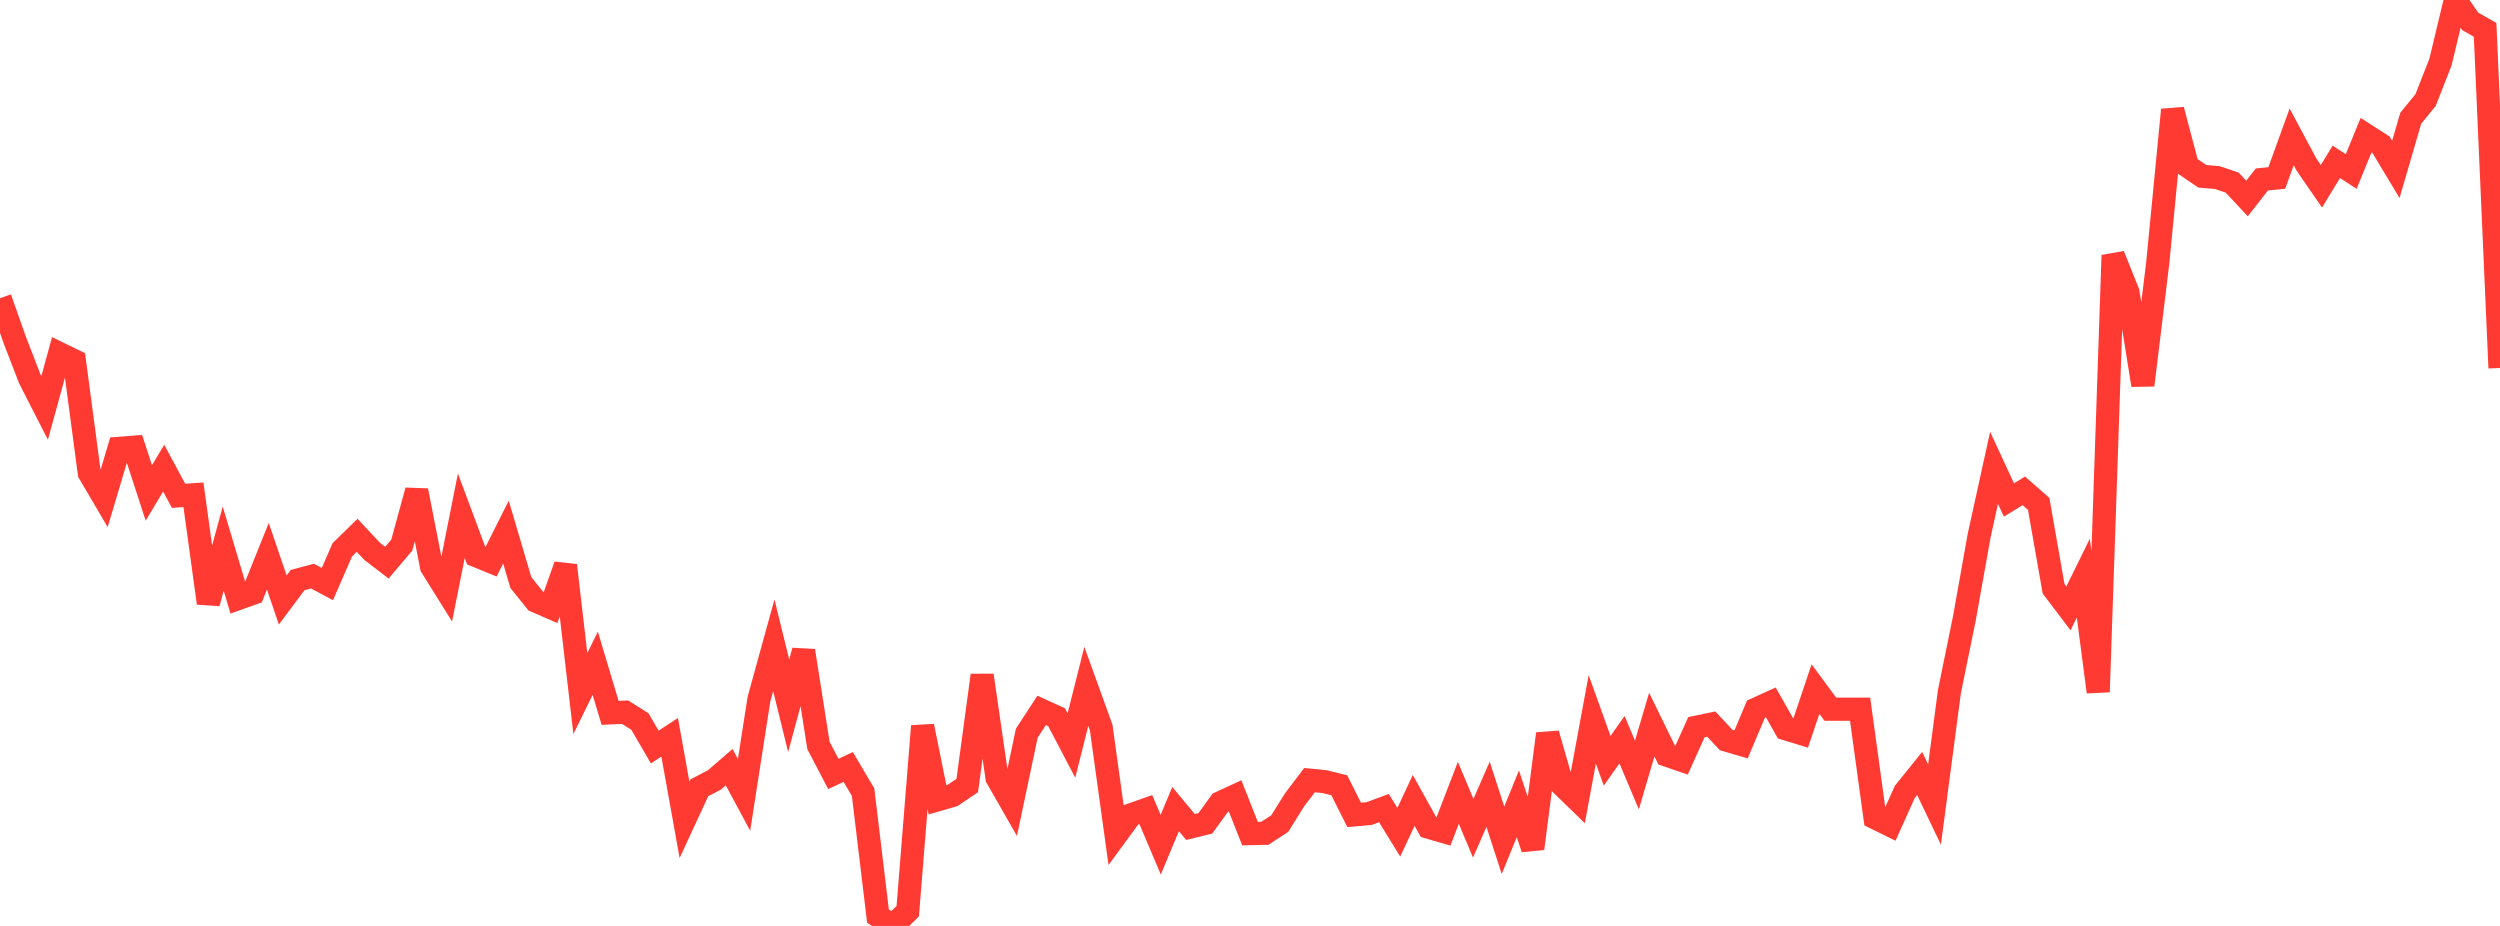 <?xml version="1.0" standalone="no"?>
<!DOCTYPE svg PUBLIC "-//W3C//DTD SVG 1.1//EN" "http://www.w3.org/Graphics/SVG/1.1/DTD/svg11.dtd">

<svg width="135" height="50" viewBox="0 0 135 50" preserveAspectRatio="none" 
  xmlns="http://www.w3.org/2000/svg"
  xmlns:xlink="http://www.w3.org/1999/xlink">


<polyline points="0.0, 16.104 0.804, 18.378 1.607, 20.455 2.411, 22.028 3.214, 19.096 4.018, 19.488 4.821, 25.539 5.625, 26.909 6.429, 24.21 7.232, 24.147 8.036, 26.619 8.839, 25.282 9.643, 26.775 10.446, 26.718 11.25, 32.568 12.054, 29.628 12.857, 32.322 13.661, 32.036 14.464, 30.036 15.268, 32.4 16.071, 31.324 16.875, 31.11 17.679, 31.541 18.482, 29.694 19.286, 28.908 20.089, 29.766 20.893, 30.383 21.696, 29.435 22.5, 26.491 23.304, 30.604 24.107, 31.891 24.911, 27.851 25.714, 30.005 26.518, 30.334 27.321, 28.732 28.125, 31.455 28.929, 32.455 29.732, 32.805 30.536, 30.53 31.339, 37.455 32.143, 35.815 32.946, 38.495 33.75, 38.456 34.554, 38.961 35.357, 40.34 36.161, 39.812 36.964, 44.275 37.768, 42.538 38.571, 42.121 39.375, 41.428 40.179, 42.924 40.982, 37.762 41.786, 34.846 42.589, 38.111 43.393, 35.14 44.196, 40.252 45.0, 41.792 45.804, 41.417 46.607, 42.778 47.411, 49.467 48.214, 50.0 49.018, 49.203 49.821, 39.211 50.625, 43.191 51.429, 42.96 52.232, 42.418 53.036, 36.466 53.839, 42.004 54.643, 43.408 55.446, 39.593 56.25, 38.36 57.054, 38.727 57.857, 40.258 58.661, 37.065 59.464, 39.287 60.268, 45.097 61.071, 44.002 61.875, 43.718 62.679, 45.614 63.482, 43.689 64.286, 44.657 65.089, 44.461 65.893, 43.349 66.696, 42.978 67.5, 45.014 68.304, 44.997 69.107, 44.472 69.911, 43.185 70.714, 42.127 71.518, 42.206 72.321, 42.404 73.125, 44.004 73.929, 43.934 74.732, 43.637 75.536, 44.941 76.339, 43.222 77.143, 44.669 77.946, 44.903 78.75, 42.814 79.554, 44.725 80.357, 42.89 81.161, 45.377 81.964, 43.407 82.768, 45.823 83.571, 39.624 84.375, 42.411 85.179, 43.191 85.982, 38.845 86.786, 41.082 87.589, 39.944 88.393, 41.849 89.196, 39.129 90.0, 40.776 90.804, 41.052 91.607, 39.268 92.411, 39.101 93.214, 39.963 94.018, 40.198 94.821, 38.295 95.625, 37.93 96.429, 39.353 97.232, 39.599 98.036, 37.209 98.839, 38.297 99.643, 38.297 100.446, 38.297 101.25, 44.158 102.054, 44.554 102.857, 42.766 103.661, 41.767 104.464, 43.445 105.268, 37.35 106.071, 33.418 106.875, 28.918 107.679, 25.263 108.482, 26.999 109.286, 26.506 110.089, 27.209 110.893, 31.791 111.696, 32.852 112.5, 31.219 113.304, 37.365 114.107, 13.786 114.911, 15.791 115.714, 20.797 116.518, 14.197 117.321, 5.93 118.125, 8.976 118.929, 9.521 119.732, 9.588 120.536, 9.859 121.339, 10.719 122.143, 9.691 122.946, 9.612 123.75, 7.391 124.554, 8.893 125.357, 10.06 126.161, 8.74 126.964, 9.263 127.768, 7.298 128.571, 7.812 129.375, 9.148 130.179, 6.388 130.982, 5.401 131.786, 3.352 132.589, 0.0 133.393, 1.155 134.196, 1.612 135.0, 19.871" fill="none" stroke="#ff3a33" stroke-width="1.25"/>

</svg>